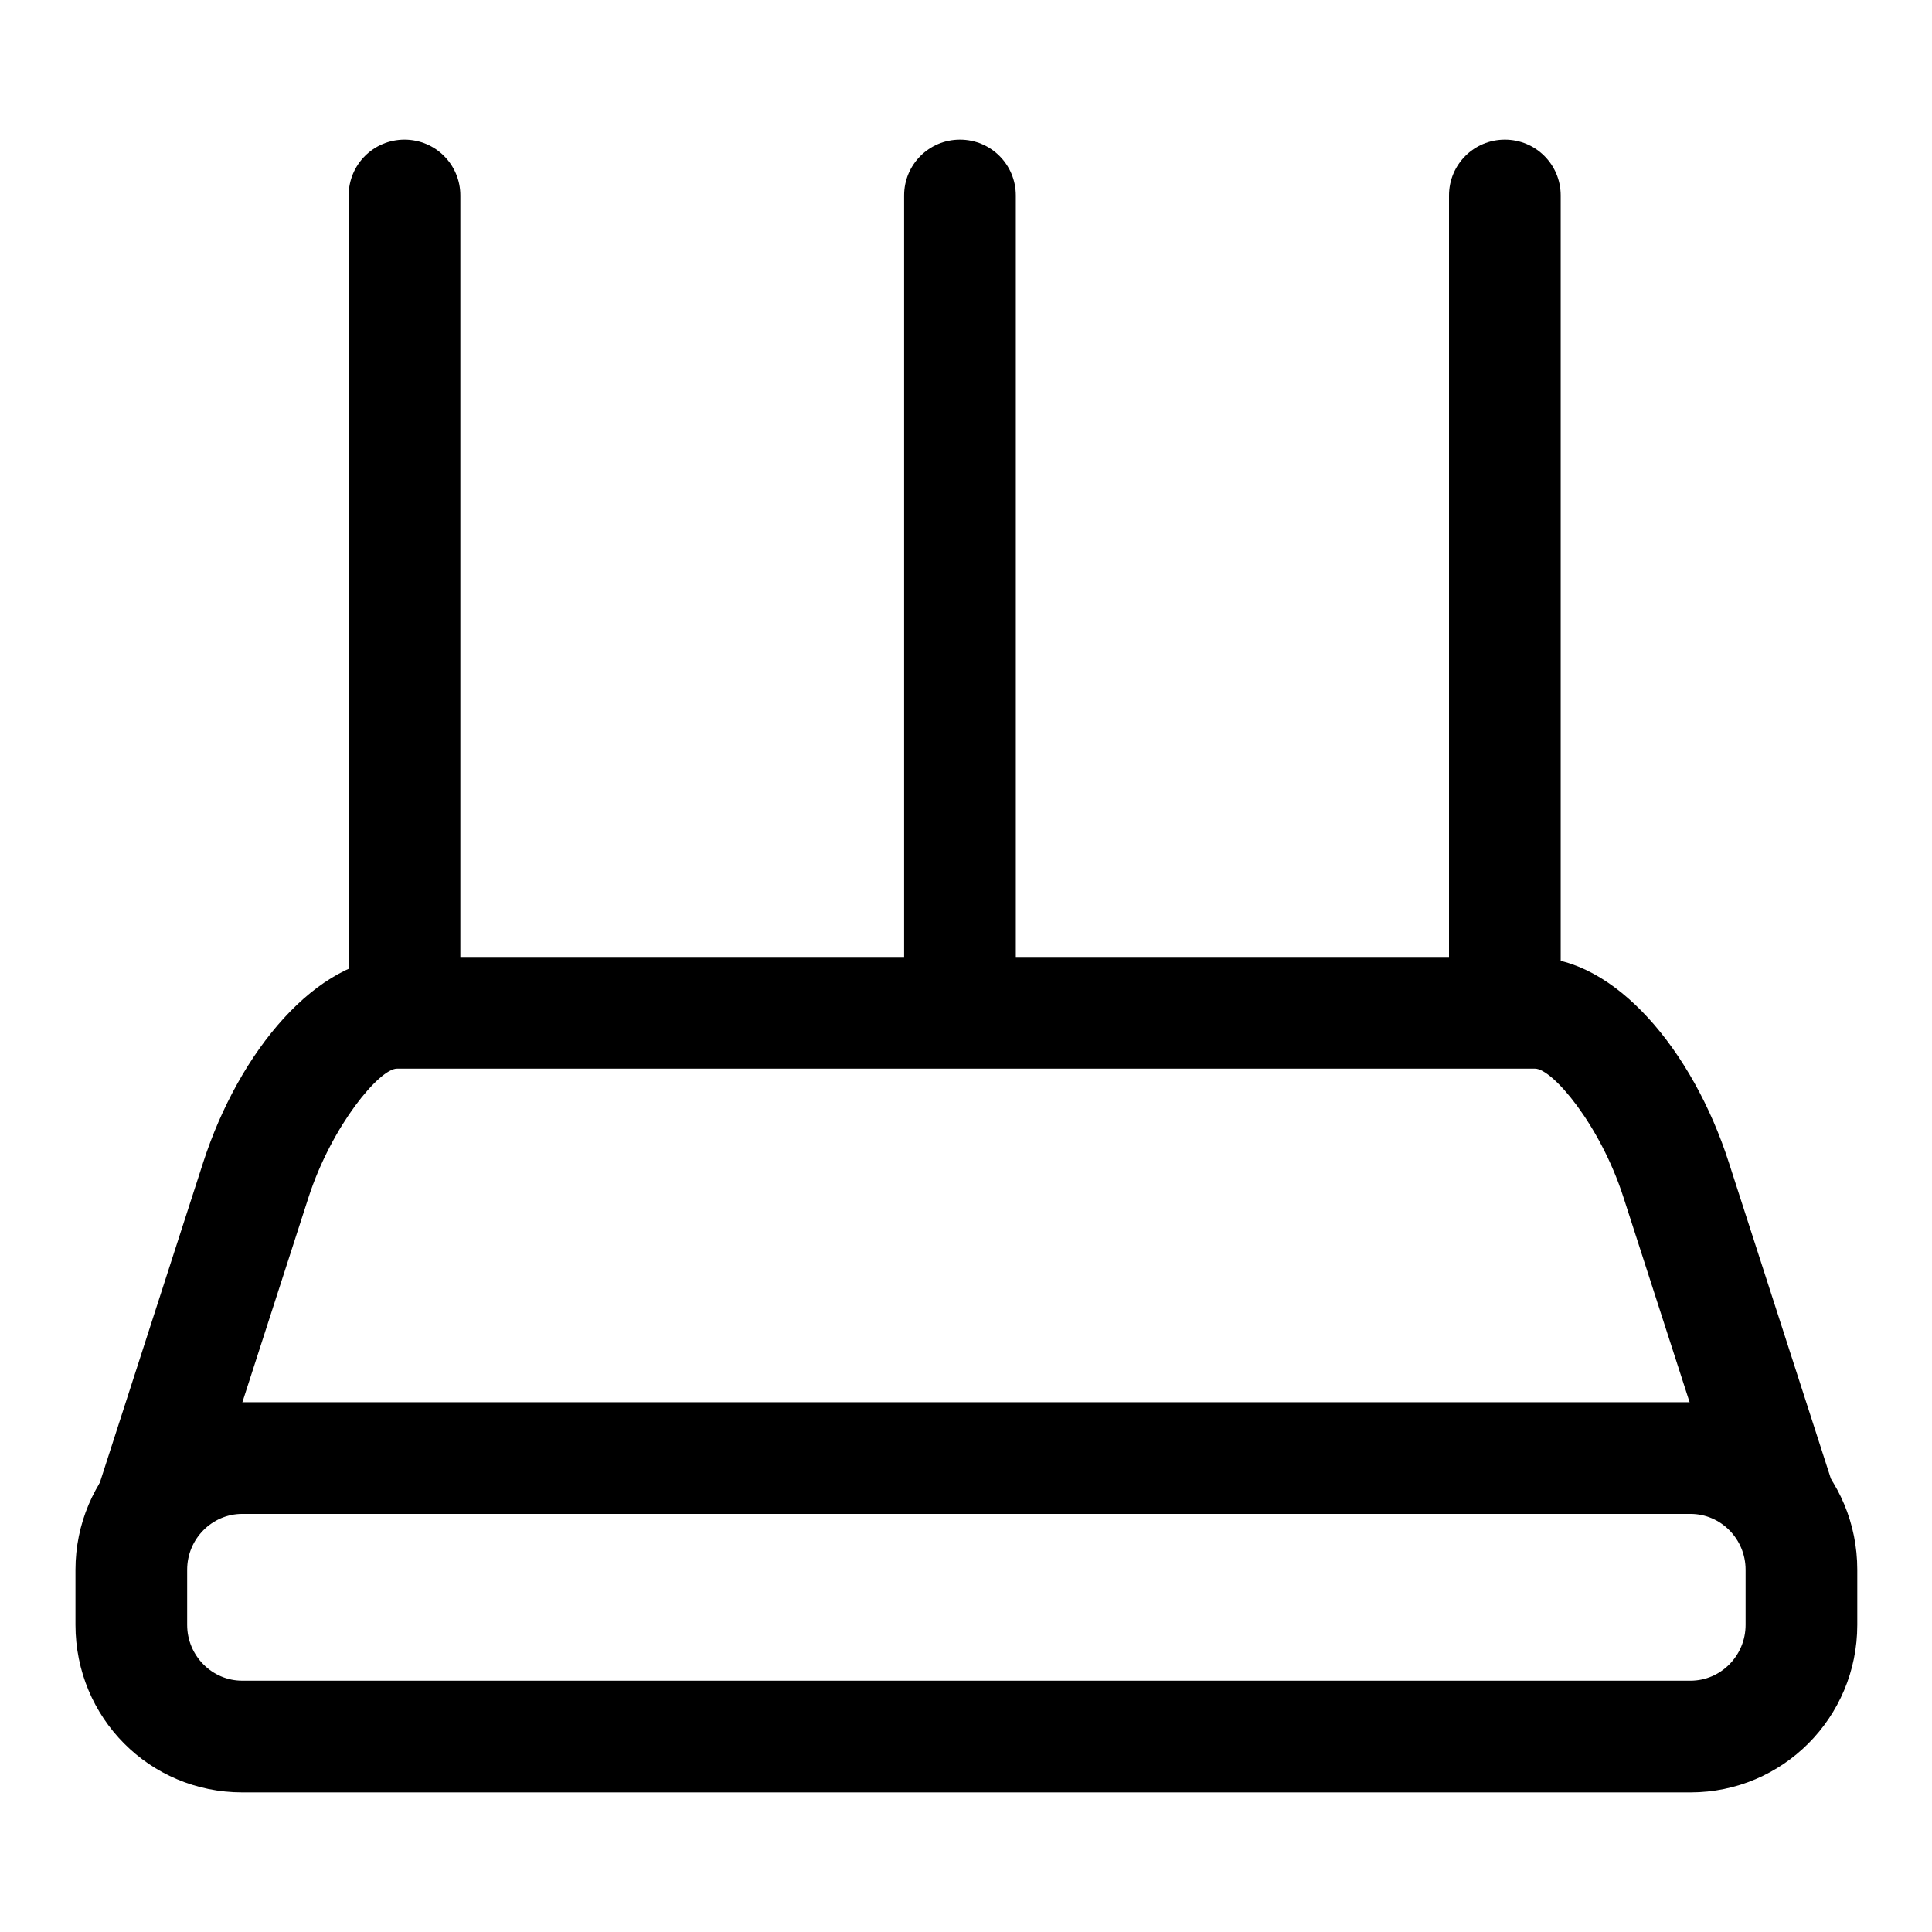 <?xml version="1.0" encoding="utf-8"?>
<!-- Svg Vector Icons : http://www.onlinewebfonts.com/icon -->
<!DOCTYPE svg PUBLIC "-//W3C//DTD SVG 1.1//EN" "http://www.w3.org/Graphics/SVG/1.1/DTD/svg11.dtd">
<svg version="1.1" xmlns="http://www.w3.org/2000/svg" xmlns:xlink="http://www.w3.org/1999/xlink" x="0px" y="0px" viewBox="0 0 256 256" enable-background="new 0 0 256 256" xml:space="preserve">
<g><g><path fill="#000000" d="M46.2,25.9v105.4c0,4.1,3.3,7.4,7.4,7.4s7.4-3.3,7.4-7.4V25.9c0-4.1-3.3-7.4-7.4-7.4S46.2,21.8,46.2,25.9L46.2,25.9z M192,25.9v102.4c0,4.1,3.3,7.4,7.4,7.4c4.1,0,7.4-3.3,7.4-7.4V25.9c0-4.1-3.3-7.4-7.4-7.4C195.3,18.5,192,21.8,192,25.9L192,25.9z M119.8,25.9v102.4c0,4.1,3.3,7.4,7.4,7.4c4.1,0,7.4-3.3,7.4-7.4V25.9c0-4.1-3.3-7.4-7.4-7.4C123.1,18.5,119.8,21.8,119.8,25.9L119.8,25.9z"/><path fill="#000000" d="M24.8,208c0-4.1,3.3-7.4,7.3-7.4H224c4,0,7.3,3.3,7.3,7.4v7.3c0,4.1-3.3,7.4-7.3,7.4H32.1c-4,0-7.3-3.3-7.3-7.4L24.8,208L24.8,208z M10,208v7.3c0,12.3,9.8,22.2,22.1,22.2h191.9c12.2,0,22.1-9.9,22.1-22.2V208c0-12.3-9.8-22.2-22.1-22.2H32.1C19.9,185.8,10,195.8,10,208L10,208z"/><path fill="#000000" d="M26.6,202.9l14.3-44.3c3.1-9.5,9.4-17,11.7-17h150.8c2.3,0,8.6,7.4,11.7,17l14.3,44.3l14-4.5l-14.3-44.3c-4.8-15-15.2-27.2-25.7-27.2H52.6c-10.5,0-20.9,12.3-25.7,27.2l-14.3,44.3L26.6,202.9L26.6,202.9z"/></g></g>
</svg>
